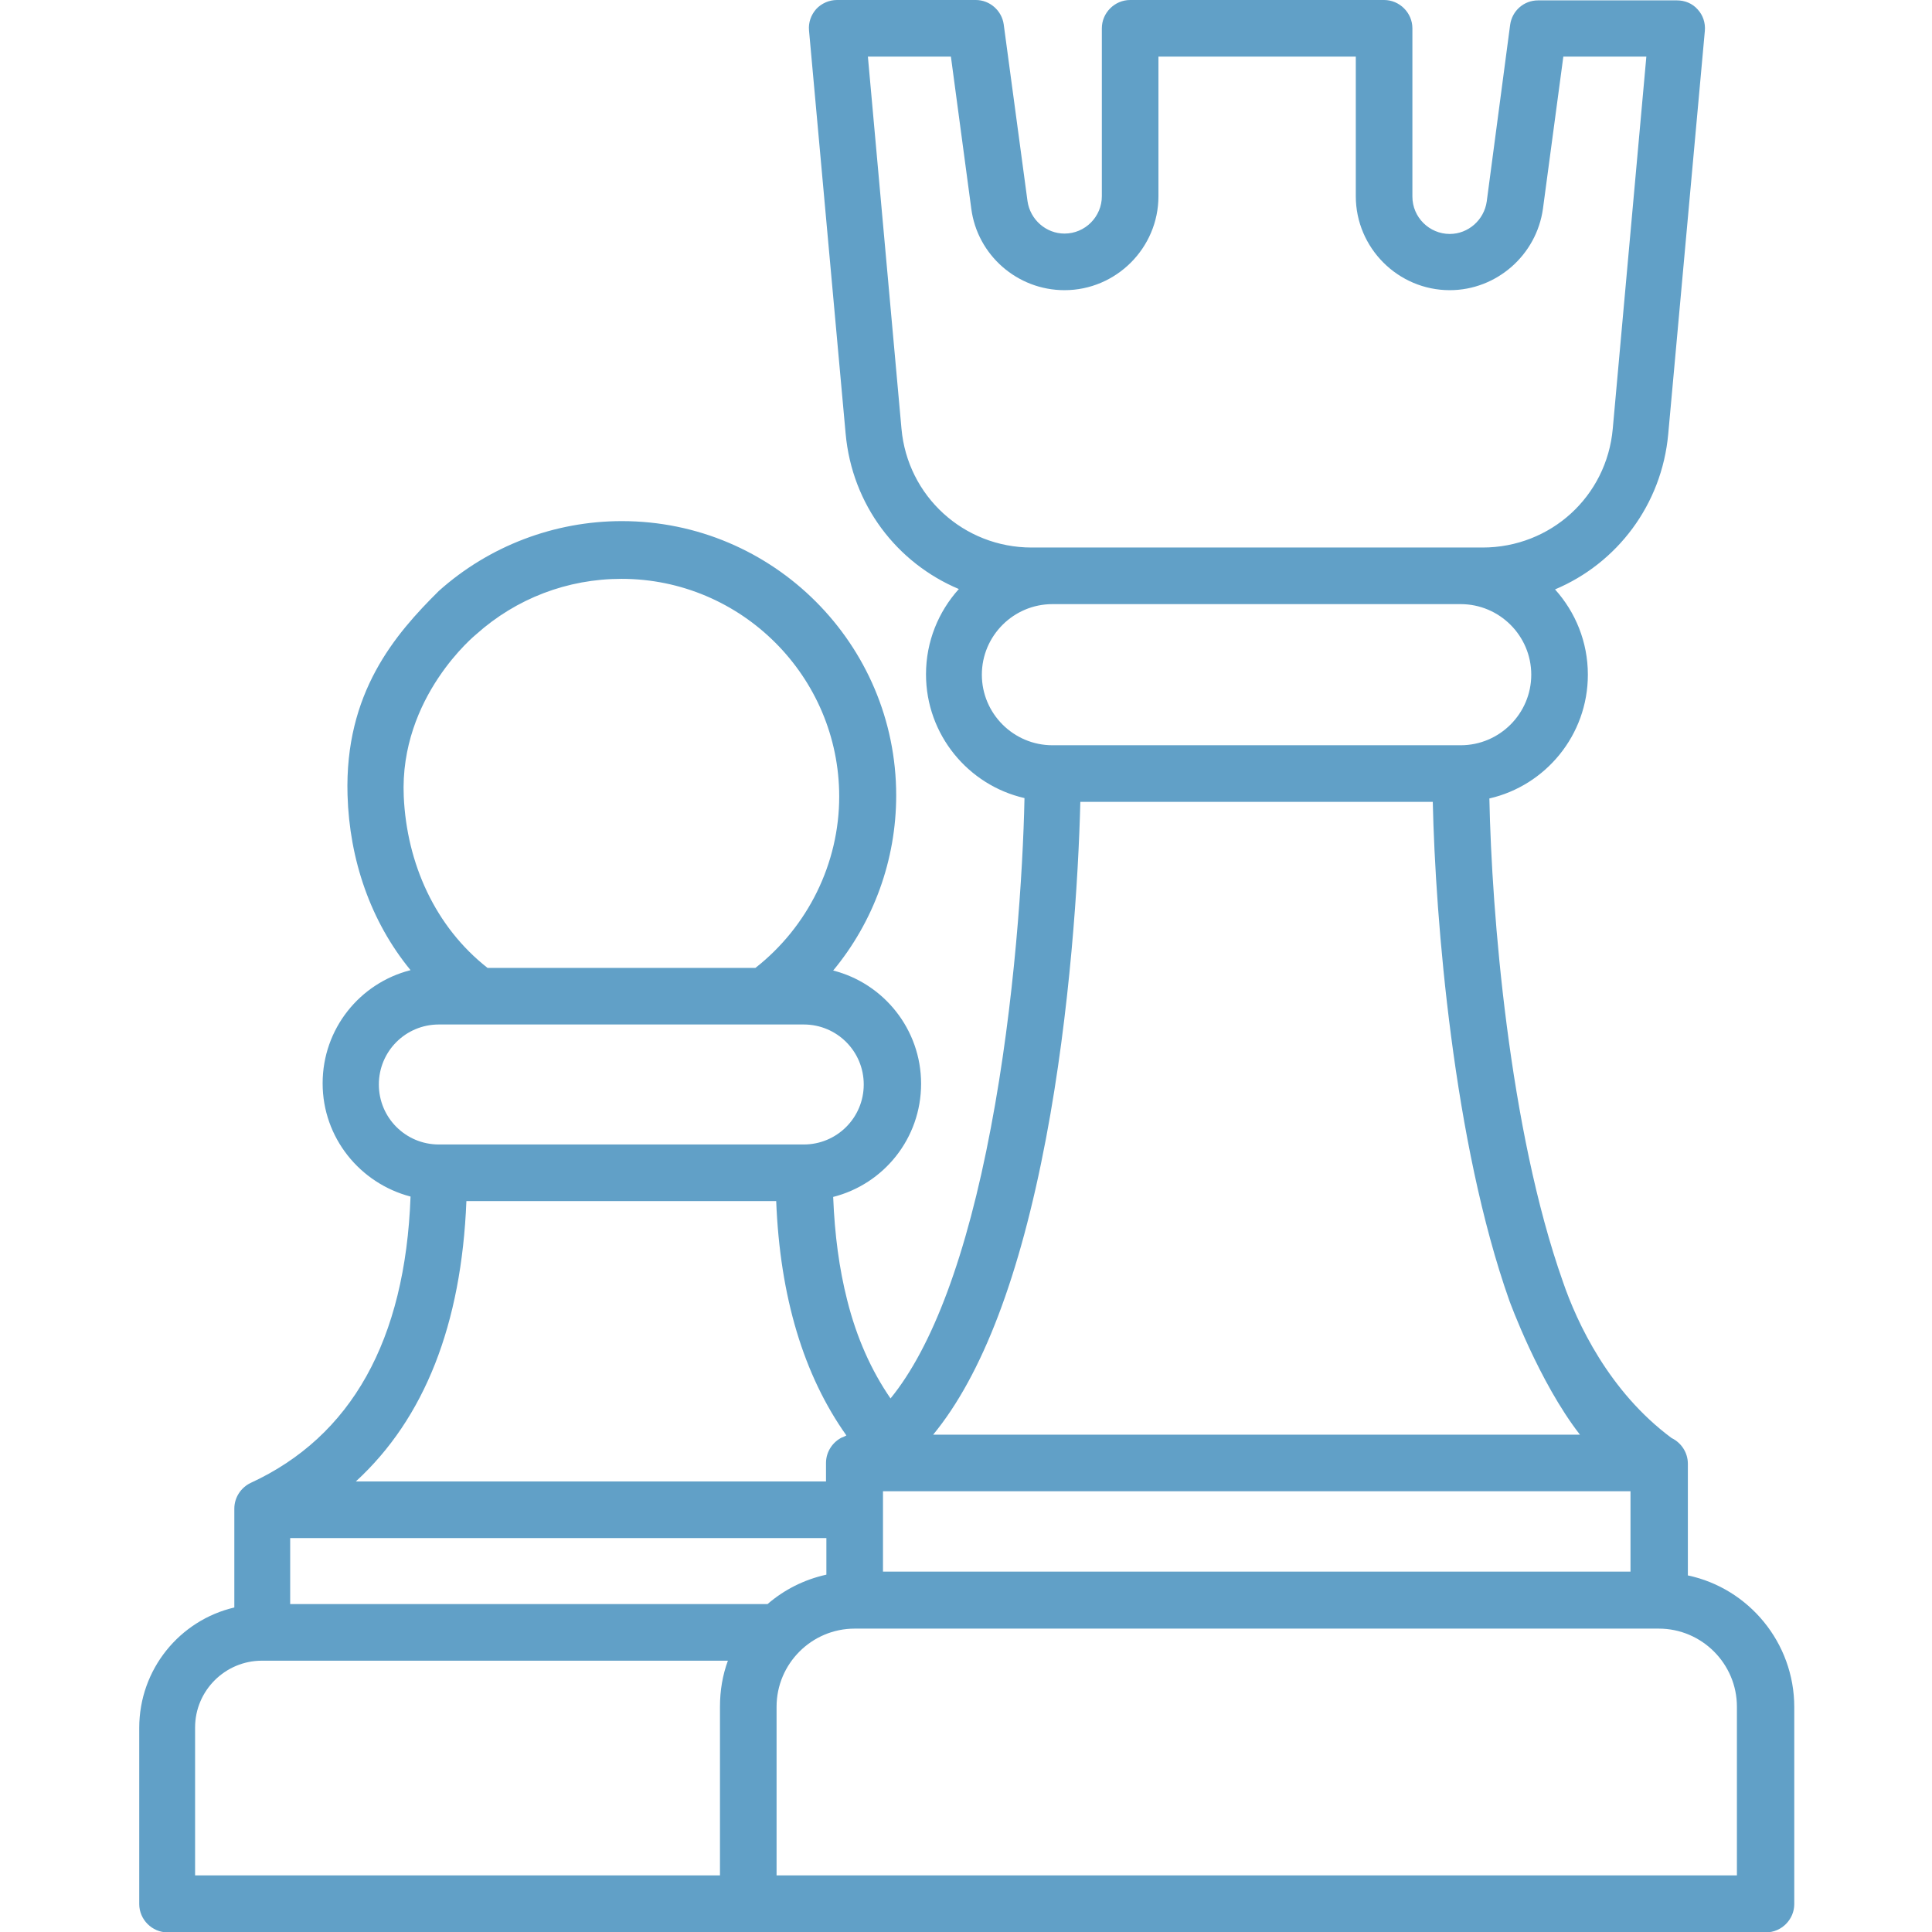 <?xml version="1.0" encoding="utf-8"?>
<!-- Generator: Adobe Illustrator 25.3.1, SVG Export Plug-In . SVG Version: 6.00 Build 0)  -->
<svg version="1.1" id="Capa_1" xmlns="http://www.w3.org/2000/svg" xmlns:xlink="http://www.w3.org/1999/xlink" x="0px" y="0px"
	 viewBox="0 0 512 512" style="enable-background:new 0 0 512 512;" xml:space="preserve">
<style type="text/css">
	.st0{fill:#61A0C7;}
</style>
<g>
	<path class="st0" d="M126.2,168.1c10.6-9.5,24.2-14.7,38.5-14.7c31.8,0,57.7,25.9,57.7,57.7c0,17.7-8.3,34.5-22.2,45.4h-71
		c-13.9-10.9-21.4-27.7-22.2-45.4C105.8,184.6,126.2,168.1,126.2,168.1z M414.2,339.7c-14.3-40.4-18.9-97.9-19.5-128.1
		c14.9-3.4,26.1-16.8,26.1-32.8c0-8.7-3.3-16.6-8.7-22.6c16.4-6.9,28.3-22.4,30-41.2l9.7-106.8c0.2-2.1-0.5-4.2-1.9-5.7
		c-1.4-1.6-3.4-2.4-5.5-2.4h-36.8c-3.8,0-6.9,2.8-7.4,6.5l-6.2,46.8c-0.7,4.9-4.9,8.6-9.8,8.6c-5.4,0-9.9-4.4-9.9-9.9V7.5
		c0-4.1-3.4-7.5-7.5-7.5h-67.3c-4.1,0-7.5,3.4-7.5,7.5V52c0,5.4-4.4,9.9-9.9,9.9c-4.9,0-9.1-3.7-9.8-8.6L266,6.5
		c-0.5-3.7-3.7-6.5-7.4-6.5h-36.8c-2.1,0-4.1,0.9-5.5,2.4c-1.4,1.6-2.1,3.6-1.9,5.7l9.7,106.8c1.7,18.9,13.6,34.3,30,41.2
		c-5.4,6-8.7,13.9-8.7,22.6c0,16,11.2,29.4,26.1,32.8c-0.4,19.5-2.6,54.2-8.9,87.3c-6.4,33.9-15.5,58.2-26.6,71.8
		c-5.1-7.4-9-16.1-11.5-26.1c-2.1-8.3-3.3-17.2-3.7-27.3c13.4-3.4,23.3-15.5,23.3-30c0-14.4-9.9-26.6-23.3-30
		c10.7-12.9,16.7-29.3,16.7-46.4c0-40.1-32.6-72.7-72.7-72.7c-17.9,0-35.2,6.6-48.5,18.5c-11.6,11.5-25,27-24.2,54.1
		c0.5,17.1,6.1,33.5,16.7,46.4c-13.4,3.4-23.3,15.5-23.3,30c0,14.4,9.9,26.5,23.3,30c-1.4,38.1-15.7,63.6-42.4,75.9c0,0,0,0,0,0
		c-2.5,1.2-4.3,3.8-4.3,6.8V426c-14.5,3.4-25.2,16.4-25.2,31.9v46.7c0,4.1,3.4,7.5,7.5,7.5h423.6c4.1,0,7.5-3.4,7.5-7.5v-52.2
		c0-17.1-12.1-31.5-28.2-34.9l0,0v-29.6c0-3-1.8-5.6-4.3-6.8c0,0,0,0,0,0C426.4,368.8,417.9,350.5,414.2,339.7z M418.7,380.2H247.3
		c13-15.8,23-42.1,29.9-78.5c6.4-33.7,8.6-69,9.1-89.2h93.4c0.7,31.3,5.5,90.4,20.3,132.2C400,344.7,407.8,366.2,418.7,380.2z
		 M238.9,113.6L230,15h22l5.4,40.3c1.6,12.3,12.2,21.6,24.7,21.6c13.7,0,24.9-11.2,24.9-24.9V15h52.3v37c0,13.7,11.2,24.9,24.9,24.9
		c12.4,0,23-9.3,24.7-21.6l5.4-40.3h22l-8.9,98.6c-1.6,18-16.5,31.5-34.5,31.5H273.4C255.4,145.1,240.5,131.5,238.9,113.6
		L238.9,113.6z M260.2,178.8c0-10.3,8.4-18.7,18.7-18.7h108.2c10.3,0,18.7,8.4,18.7,18.7c0,10.3-8.4,18.7-18.7,18.7c0,0,0,0,0,0
		c0,0,0,0-0.1,0H278.9C268.6,197.5,260.2,189.1,260.2,178.8L260.2,178.8z M203.4,425.1H76.9v-17.5H219v9.7
		C213.1,418.6,207.8,421.3,203.4,425.1z M234,395.2h198.1v21.3H234V395.2z M100.4,287.4c0-8.8,7.1-15.9,15.9-15.9H213
		c8.8,0,15.9,7.1,15.9,15.9c0,8.8-7.1,15.9-15.9,15.9h-96.7C107.5,303.3,100.4,296.2,100.4,287.4z M123.6,318.3h82.1
		c1,25.4,7.3,46.2,18.6,62.1c-0.3,0.2-0.6,0.3-1,0.5c0,0,0,0-0.1,0c-2.5,1.2-4.3,3.8-4.3,6.8v4.9H94.3
		C112.5,375.9,122.3,351,123.6,318.3L123.6,318.3z M51.7,457.8c0-9.8,8-17.7,17.7-17.7h123.5c-1.4,3.8-2.1,7.9-2.1,12.2V497H51.7
		L51.7,457.8z M460.3,497H205.8v-44.7c0-11.4,9.3-20.7,20.7-20.7h213.1c11.4,0,20.7,9.3,20.7,20.7L460.3,497z"/>
</g>
</svg>
